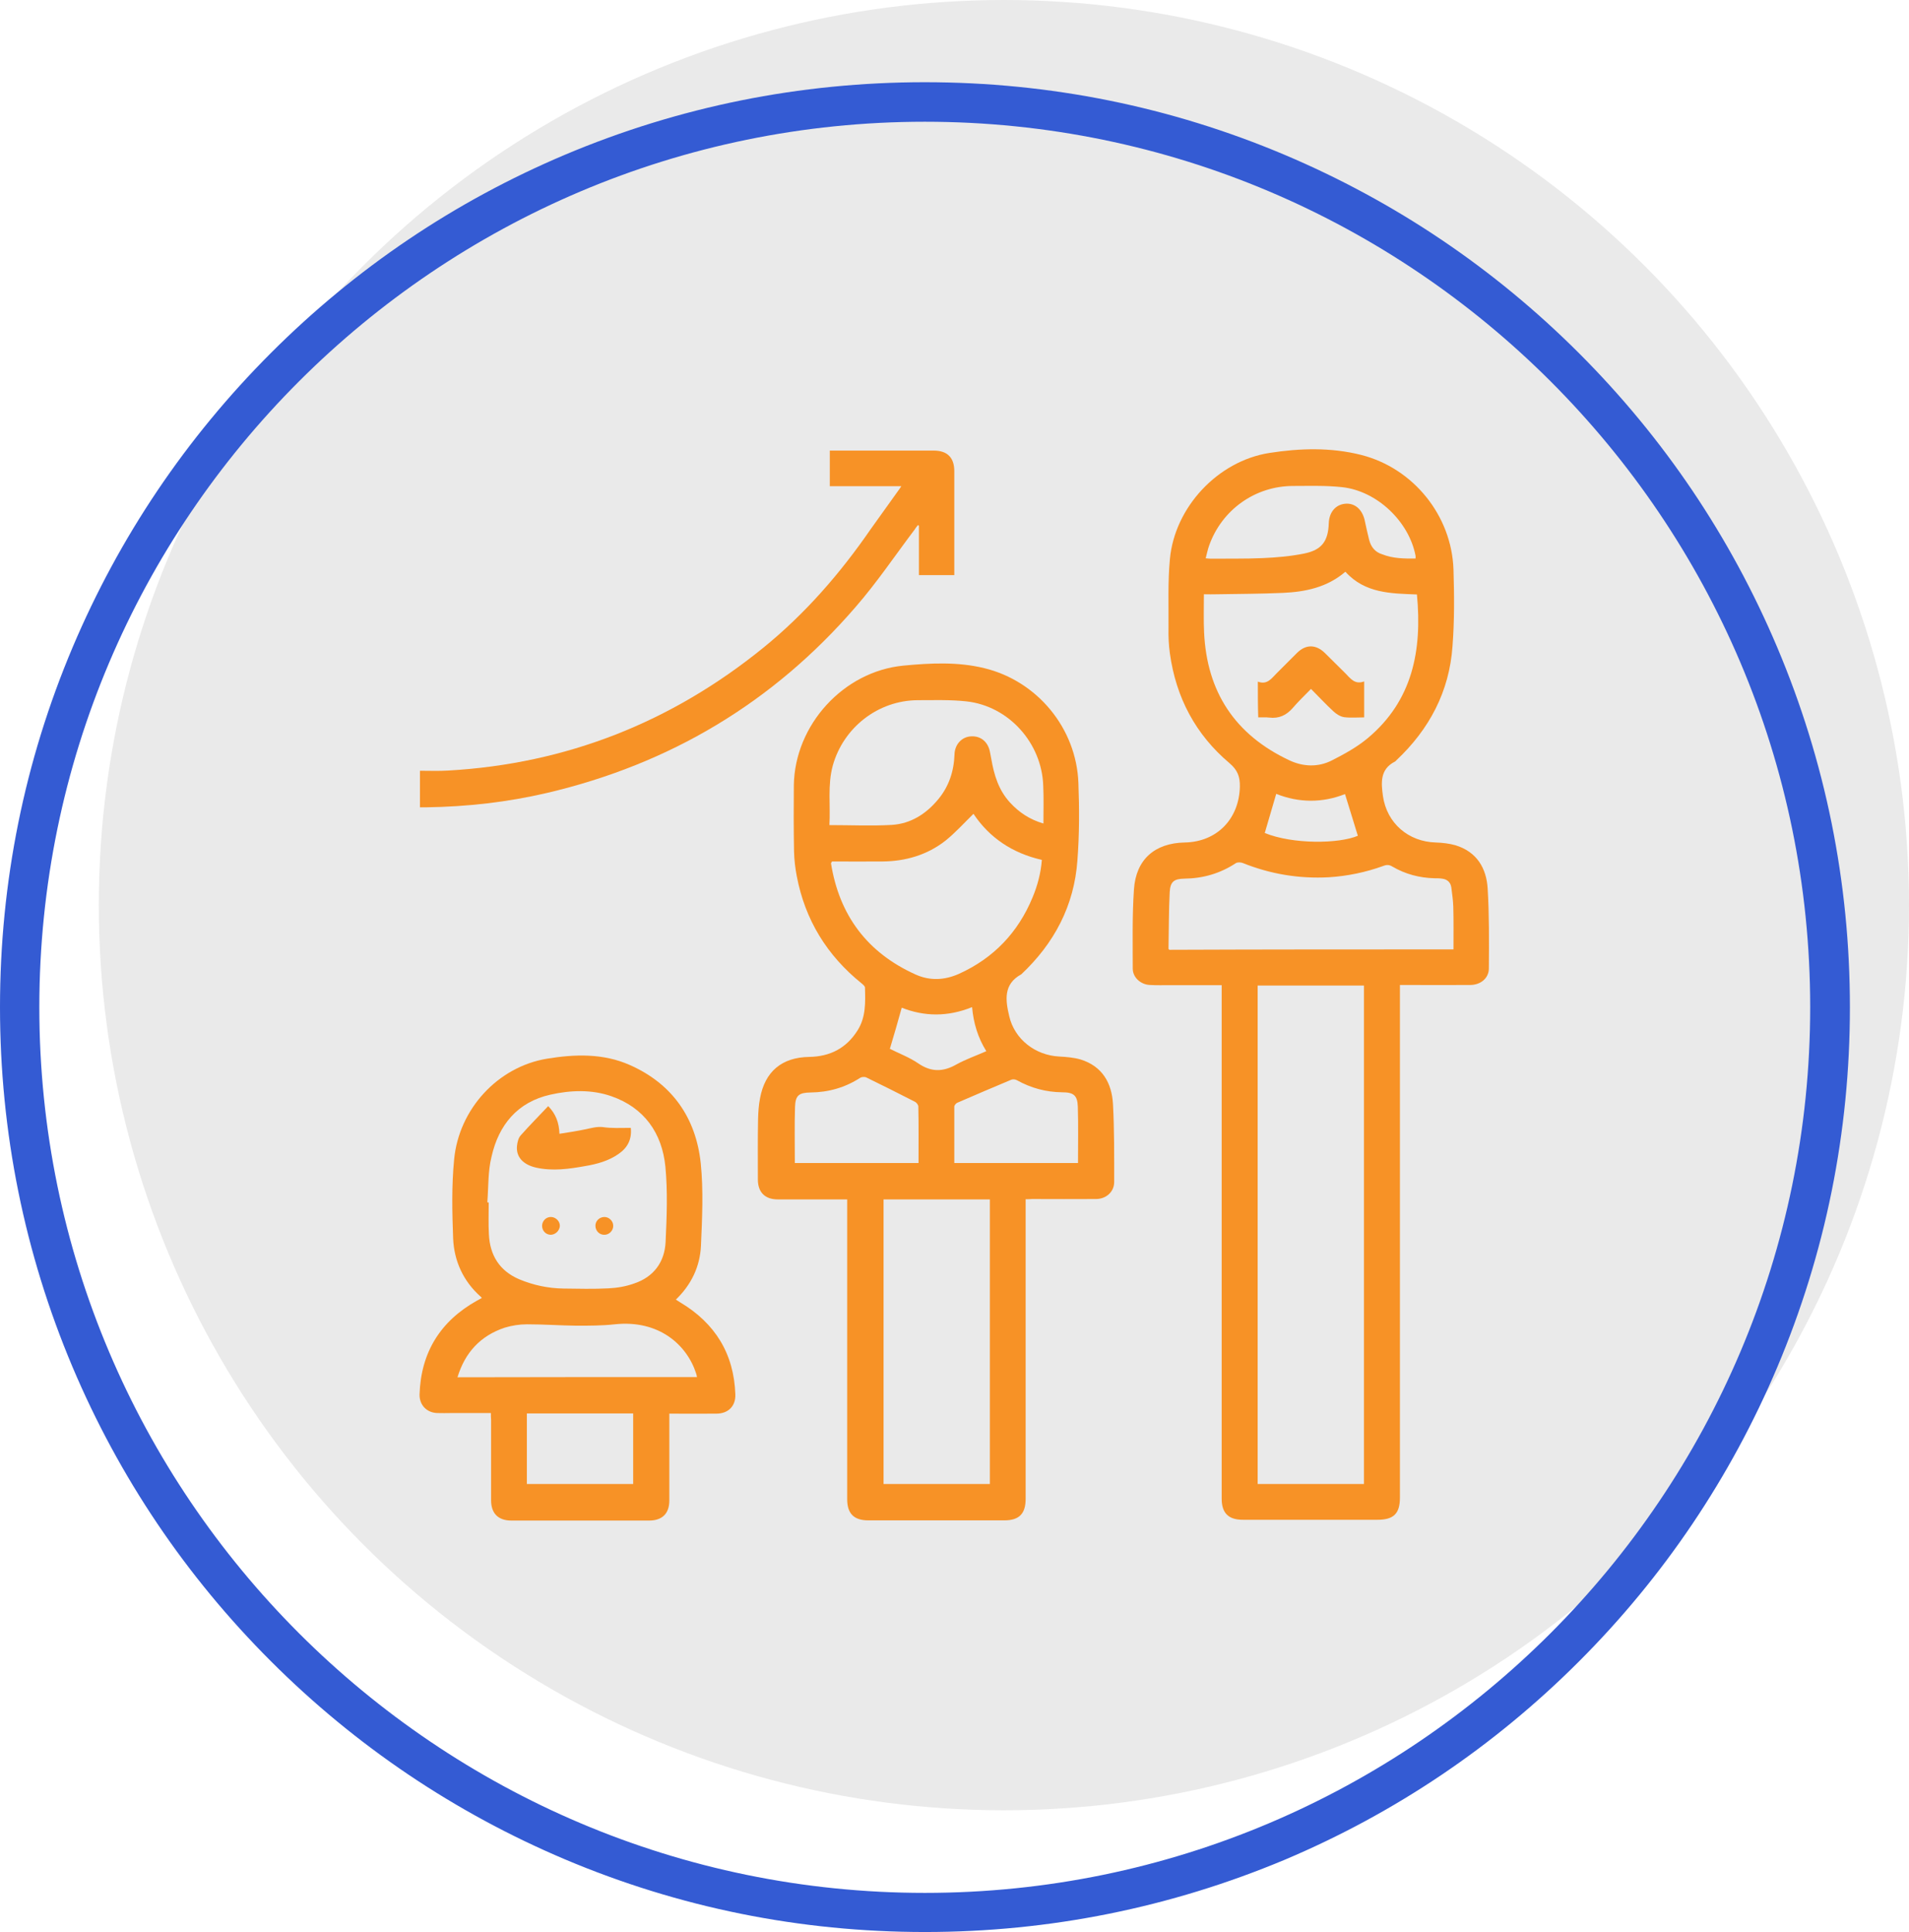 <?xml version="1.0" encoding="utf-8"?>
<!-- Generator: Adobe Illustrator 23.0.2, SVG Export Plug-In . SVG Version: 6.00 Build 0)  -->
<svg version="1.1" id="Layer_1" xmlns="http://www.w3.org/2000/svg" xmlns:xlink="http://www.w3.org/1999/xlink" x="0px" y="0px"
	 viewBox="0 0 966 977.6" style="enable-background:new 0 0 966 977.6;" xml:space="preserve">
<style type="text/css">
	.st0{fill:#EAEAEA;}
	.st1{fill:#345BD3;}
	.st2{fill:#F79226;}
</style>
<g>
	<circle class="st0" cx="508" cy="458" r="458"/>
	<g>
		<g>
			<path class="st1" d="M468,977.6c-63.2,0-124.5-12.4-182.2-36.8C230.1,917.2,180,883.5,137,840.5s-76.7-93-100.3-148.8
				C12.4,634.1,0,572.8,0,509.6s12.4-124.5,36.8-182.2c23.6-55.7,57.3-105.8,100.3-148.8s93-76.7,148.8-100.3
				C343.5,54,404.8,41.6,468,41.6S592.5,54,650.2,78.4C705.9,102,756,135.7,799,178.7s76.7,93,100.3,148.8
				c24.4,57.7,36.8,119,36.8,182.2s-12.4,124.5-36.8,182.2C875.7,747.6,842,797.7,799,840.7S706,917.4,650.2,941
				C592.4,965.2,531.2,977.6,468,977.6z M468,61.6c-247.1,0-448.1,201-448.1,448.1s201,448.1,448.1,448.1s448-201.1,448-448.2
				S715,61.6,468,61.6z"/>
		</g>
	</g>
</g>
<g>
	<g>
		<path class="st2" d="M618.2,498.5c-8.9,0-17.4,0-25.9,0c-3.5,0-6.9,0.1-10.4-0.1c-4.7-0.2-8.7-3.8-8.7-8.3c0-13.3-0.3-26.7,0.6-40
			c1-15.2,10.5-23.5,25.7-23.8c16.3-0.3,27.5-11.9,27.9-28.2c0.1-5-1.1-8.4-5.2-11.9C605,371.7,595.1,353,592,330.7
			c-0.6-4.3-0.8-8.6-0.7-12.9c0.1-11.6-0.4-23.3,0.7-34.9c2.4-26.2,24.2-49.6,50.3-53.7c15.4-2.4,31.1-2.9,46.5,1
			c26.4,6.7,45.8,30.7,46.7,58c0.4,13,0.5,25.9-0.5,38.8c-1.6,22.9-11.7,42-28.4,57.7c-0.3,0.3-0.5,0.6-0.8,0.7
			c-7.6,3.9-6.9,10.8-6,17.4c2,13.8,12.9,23.1,26.7,23.5c3.3,0.1,6.8,0.5,10,1.4c10.8,3.3,15.7,11.6,16.3,22
			c0.8,13.4,0.7,26.8,0.6,40.3c0,5-4.2,8.4-9.5,8.4c-10.7,0.1-21.4,0-32.1,0c-1,0-2,0-3.4,0c0,1.4,0,2.6,0,3.8
			c0,85.2,0,170.4,0,255.6c0,8.1-3.2,11.2-11.3,11.2c-22.7,0-45.5,0-68.2,0c-7.3,0-10.7-3.4-10.7-10.7c0-85.3,0-170.6,0-255.9
			C618.2,501.4,618.2,500.1,618.2,498.5z M636.4,750.9c18.1,0,36,0,53.8,0c0-84.2,0-168.2,0-252.2c-18,0-35.9,0-53.8,0
			C636.4,582.8,636.4,666.7,636.4,750.9z M609.2,300.7c0,6.7-0.2,13,0.1,19.3c1.4,30.2,15.7,51.8,43.1,64.7c7,3.3,14.6,3.6,21.5,0.1
			c6.3-3.2,12.7-6.7,18.1-11.2c22.8-19,27.7-44.5,25-72.8c-13-0.5-26.3-0.5-36.2-11.5c-9.2,7.9-20.2,10.2-31.7,10.7
			c-11,0.5-22.2,0.5-33.2,0.7C613.7,300.8,611.6,300.7,609.2,300.7z M735.5,480.4c0-7.4,0.1-14.5-0.1-21.6c-0.1-3.3-0.6-6.5-1-9.8
			c-0.4-2.6-2.1-4.1-4.7-4.4c-1.3-0.2-2.6-0.2-3.9-0.2c-7.6-0.2-14.7-2.1-21.2-5.9c-1.6-1-3-1-4.7-0.3c-8.9,3.2-18,5.1-27.5,5.7
			c-15.1,0.8-29.5-1.6-43.5-7.2c-1-0.4-2.7-0.5-3.6,0.1c-7.9,5.2-16.6,7.7-26,7.8c-5.2,0.1-7.1,1.5-7.4,6.8
			c-0.5,9.5-0.4,19.1-0.6,28.7c0,0.1,0.2,0.3,0.4,0.5C639.4,480.4,687.2,480.4,735.5,480.4z M716.3,282.6c0-0.6,0.1-1,0-1.4
			c-3.3-17.3-19.5-32.8-37.2-34.7c-8.2-0.9-16.5-0.6-24.7-0.6c-19.3,0-36.2,12.1-42.6,30.3c-0.7,2-1.1,4.1-1.7,6.3
			c1.2,0.1,1.9,0.2,2.6,0.2c8.7-0.1,17.5,0.1,26.2-0.3c7-0.3,14.1-0.9,21-2.3c9-1.8,12.2-6.3,12.5-15.4c0.2-5.5,3.4-9.3,8.2-9.8
			s8.6,2.7,9.9,8.1c0.7,3.4,1.5,6.8,2.3,10.1c0.9,3.6,3,6.3,6.7,7.4C704.8,282.6,710.5,282.7,716.3,282.6z M645.8,401.7
			c-2,6.8-3.9,13.3-5.8,19.8c14.3,5.8,37.5,5.5,47.1,1.4c-2.2-7.1-4.3-14.1-6.5-21.1C669.2,406.3,657.4,406.3,645.8,401.7z"/>
		<path class="st2" d="M519,606.8c0,20.1,0,39.7,0,59.4c0,30.7,0,61.5,0,92.2c0,7.6-3.3,10.9-10.8,10.9c-22.9,0-45.8,0-68.8,0
			c-7.3,0-10.7-3.4-10.7-10.7c0-49.2,0-98.4,0-147.7c0-1.2,0-2.4,0-4c-1.2,0-2.2,0-3.2,0c-10.6,0-21.3,0-31.9,0
			c-6.5,0-10.1-3.6-10.1-10.1c0-10.1-0.1-20.3,0.1-30.4c0.1-3.6,0.3-7.2,1-10.7c2.5-13.5,11-20.7,24.9-20.9
			c10.6-0.2,18.8-4.4,24.5-13.5c4.2-6.7,3.9-14.2,3.7-21.6c0-0.7-1-1.5-1.7-2.1c-17.5-14.1-28.6-32.1-32.8-54.2
			c-0.8-4.1-1.3-8.4-1.4-12.6c-0.2-11.2-0.2-22.4-0.1-33.5c0.5-30.5,25.1-57.6,55.5-60.5c13.6-1.3,27.5-2,40.9,1.3
			c26.8,6.5,46.6,30.4,47.6,58.1c0.5,13,0.5,26.2-0.5,39.1c-1.6,22.9-11.7,42-28.4,57.7c-9.2,5-8,13.2-6.1,21.2
			c2.7,11.7,13.2,19.8,25.3,20.4c3.6,0.2,7.4,0.5,10.8,1.5c11,3.4,15.8,11.9,16.4,22.6c0.7,13.1,0.6,26.3,0.6,39.4
			c0,5-4.1,8.6-9.2,8.6c-10.8,0.1-21.6,0-32.4,0C521.4,606.8,520.4,606.8,519,606.8z M447.1,606.9c0,48.2,0,96.1,0,144
			c18,0,35.8,0,53.8,0c0-48.1,0-96,0-144C482.9,606.9,465,606.9,447.1,606.9z M421,435.9c-0.3,0.7-0.5,0.8-0.5,0.9
			c4.2,26.4,18.4,45.3,42.8,56.3c7.3,3.3,14.8,2.9,22.1-0.4c17.4-7.9,29.8-20.9,37.1-38.6c2.5-6,4.2-12.3,4.7-19
			c-15-3.4-26.6-11.3-34.6-23.3c-4.7,4.6-9.1,9.5-14.2,13.6c-9.2,7.2-20.1,10.4-31.7,10.5C438.1,436,429.5,435.9,421,435.9z
			 M419.7,417.5c10.8,0,21.3,0.5,31.6-0.1c9.6-0.6,17.4-5.6,23.5-13c5.4-6.5,7.9-14.2,8.2-22.6c0.1-5.1,3.7-9,8.4-9.2
			c4.8-0.3,8.5,2.7,9.5,7.7c0.2,1.2,0.5,2.4,0.7,3.6c1.4,8.2,3.7,15.9,9.5,22.2c4.6,5,10,8.6,16.9,10.6c0-6.5,0.2-12.9-0.1-19.1
			c-0.7-21.6-17.4-40.3-38.8-42.7c-8.2-0.9-16.5-0.6-24.7-0.6c-20.1,0.1-37.6,13.8-43,33.1C418.7,397.3,420.3,407.5,419.7,417.5z
			 M402.2,588.5c20.7,0,41.6,0,62.6,0c0-9.7,0.1-19.2-0.1-28.6c0-0.8-0.9-2-1.7-2.4c-8.2-4.2-16.4-8.3-24.6-12.3
			c-0.8-0.4-2.3-0.3-3,0.1c-7.7,5-16.1,7.4-25.3,7.5c-5.8,0.1-7.6,1.4-7.8,7.3C402,569.3,402.2,578.8,402.2,588.5z M482.9,588.5
			c21.3,0,42.1,0,62.6,0c0-9.7,0.2-19.2-0.1-28.6c-0.2-5.7-2.2-7.2-7.9-7.2c-8.2-0.1-15.7-2.1-22.9-6.1c-0.8-0.5-2.2-0.6-3-0.2
			c-9.1,3.8-18.2,7.7-27.2,11.6c-0.7,0.3-1.5,1.3-1.5,2C482.9,569.4,482.9,578.9,482.9,588.5z M450.3,530.7
			c4.5,2.3,9.9,4.3,14.4,7.4c6.6,4.5,12.6,4.3,19.3,0.5c4.7-2.6,9.9-4.4,15.1-6.7c-4.3-6.9-6.5-14.3-7.2-22.3
			c-12.3,5-24.2,4.8-35.6,0.3C454.4,516.9,452.4,523.6,450.3,530.7z"/>
		<path class="st2" d="M248.4,715c-6.9,0-13.5,0-20.2,0c-2.3,0-4.5,0.1-6.8,0c-5.4-0.1-9.2-4-9.1-9.4c0.7-21.3,10.5-37.1,29.1-47.5
			c0.7-0.4,1.5-0.8,2.4-1.3c-0.3-0.3-0.4-0.7-0.7-0.8c-8.7-7.8-13.3-17.9-13.8-29.3c-0.5-13.3-0.8-26.7,0.5-40
			c2.4-25.5,22.1-46.9,47-51c14-2.3,28.4-2.8,41.9,3.2c21.5,9.5,33.5,26.8,35.9,49.8c1.4,13.8,0.7,27.8,0.1,41.7
			c-0.5,10.4-4.8,19.6-12.7,27.2c0.8,0.5,1.5,1,2.2,1.4c17.6,10.5,27.2,25.9,27.9,46.6c0.2,5.9-3.6,9.7-9.6,9.7
			c-7.8,0.1-15.6,0-23.8,0c0,1.1,0,2.1,0,3c0,13.6,0,27.2,0,40.9c0,6.7-3.6,10.2-10.3,10.2c-23.2,0-46.4,0-69.6,0
			c-6.7,0-10.3-3.6-10.3-10.3c0-13.5,0-27.1,0-40.6C248.4,717.3,248.4,716.3,248.4,715z M246.6,608.4c0.2,0,0.5,0,0.7,0.1
			c0,5.4-0.2,10.7,0.1,16.1c0.5,10.5,5.3,18.4,15.3,22.7c7.2,3,14.7,4.6,22.4,4.7c7.6,0.1,15.2,0.3,22.8-0.1c4.4-0.2,9-1,13.1-2.5
			c9.8-3.3,15.3-10.8,15.8-20.9c0.6-12.7,1.1-25.6-0.1-38.2c-1.7-17-10.7-29.8-27.3-35.6c-10-3.5-20.7-3.1-30.9-0.8
			c-16.6,3.7-26.2,15.3-29.8,31.5C246.9,592.6,247.2,600.6,246.6,608.4z M352.7,696.8c-0.2-0.7-0.2-1.2-0.4-1.7
			c-4.6-14.5-18.8-27.4-41.2-25c-6.4,0.7-12.9,0.7-19.4,0.7c-8.3-0.1-16.7-0.7-25-0.7c-3.8,0-7.7,0.6-11.3,1.7
			c-12.3,4.1-20.1,12.6-23.9,25.1C272.1,696.8,312.3,696.8,352.7,696.8z M320.4,750.9c0-12.1,0-24,0-35.7c-18.1,0-36,0-53.8,0
			c0,12,0,23.8,0,35.7C284.6,750.9,302.4,750.9,320.4,750.9z"/>
		<path class="st2" d="M456.1,246c-12.3,0-24.2,0-36.2,0c0-6.1,0-11.8,0-18c1,0,2,0,3,0c16.5,0,33.1,0,49.6,0
			c6.9,0,10.4,3.6,10.4,10.4c0,16.5,0,33.1,0,49.6c0,0.9,0,1.9,0,3c-6,0-11.9,0-17.9,0c0-8.3,0-16.7,0-25c-0.2-0.1-0.3-0.2-0.5-0.3
			c-0.6,0.7-1.2,1.5-1.7,2.3c-9.9,13.1-19.1,26.8-29.9,39.2c-41.7,48.3-93.9,79.4-156,94c-20.1,4.7-40.5,7-61.1,7.3c-1,0-2,0-3.3,0
			c0-6,0-11.8,0-18.5c4.8,0,9.6,0.2,14.3-0.1c59.8-3.4,112.9-24.4,159.4-62.1c21.3-17.3,39-37.7,54.5-60.2c4.5-6.4,9.1-12.6,13.6-19
			C454.9,247.8,455.4,247.1,456.1,246z"/>
		<path class="st2" d="M636.5,344.9c4.7,1.8,6.9-1.6,9.5-4.2c3.4-3.4,6.9-6.9,10.4-10.4c4.4-4.3,9.4-4.3,13.9,0
			c3.5,3.4,6.9,6.9,10.4,10.3c2.6,2.6,4.8,6,9.6,4.2c0,6.3,0,12.2,0,18.2c-3.4,0-6.8,0.3-10.1-0.1c-2-0.3-4-1.6-5.5-3
			c-3.8-3.5-7.3-7.3-11.3-11.3c-3.2,3.3-6.4,6.3-9.2,9.6c-3.2,3.7-7,5.5-11.9,4.9c-1.7-0.2-3.6-0.1-5.6-0.1
			C636.5,357.3,636.5,351.4,636.5,344.9z"/>
		<path class="st2" d="M319.2,570.7c0.6,5.9-1.7,10.1-6.2,13.2c-5,3.5-10.8,5.1-16.7,6.1c-8.3,1.5-16.7,2.7-25.1,0.8
			c-6.5-1.5-10.1-5.4-9.6-10.9c0.2-1.9,0.7-4.1,1.9-5.4c4.5-5.1,9.2-9.8,13.9-14.8c3.8,3.9,5.5,8.3,5.7,14c4.5-0.7,9-1.4,13.3-2.3
			c2.9-0.6,5.5-1.4,8.6-1.1C309.4,571,314.2,570.7,319.2,570.7z"/>
		<path class="st2" d="M278.6,624.8c-2.5-0.1-4.3-2.1-4.3-4.6c0.1-2.5,2.1-4.5,4.6-4.4c2.4,0.1,4.5,2.2,4.4,4.6
			C283.1,622.8,281,624.8,278.6,624.8z"/>
		<path class="st2" d="M305.7,615.8c2.4-0.1,4.6,2,4.6,4.4c0.1,2.4-2,4.6-4.4,4.6c-2.5,0.1-4.5-1.9-4.6-4.4S303.2,615.9,305.7,615.8
			z"/>
	</g>
</g>
</svg>
